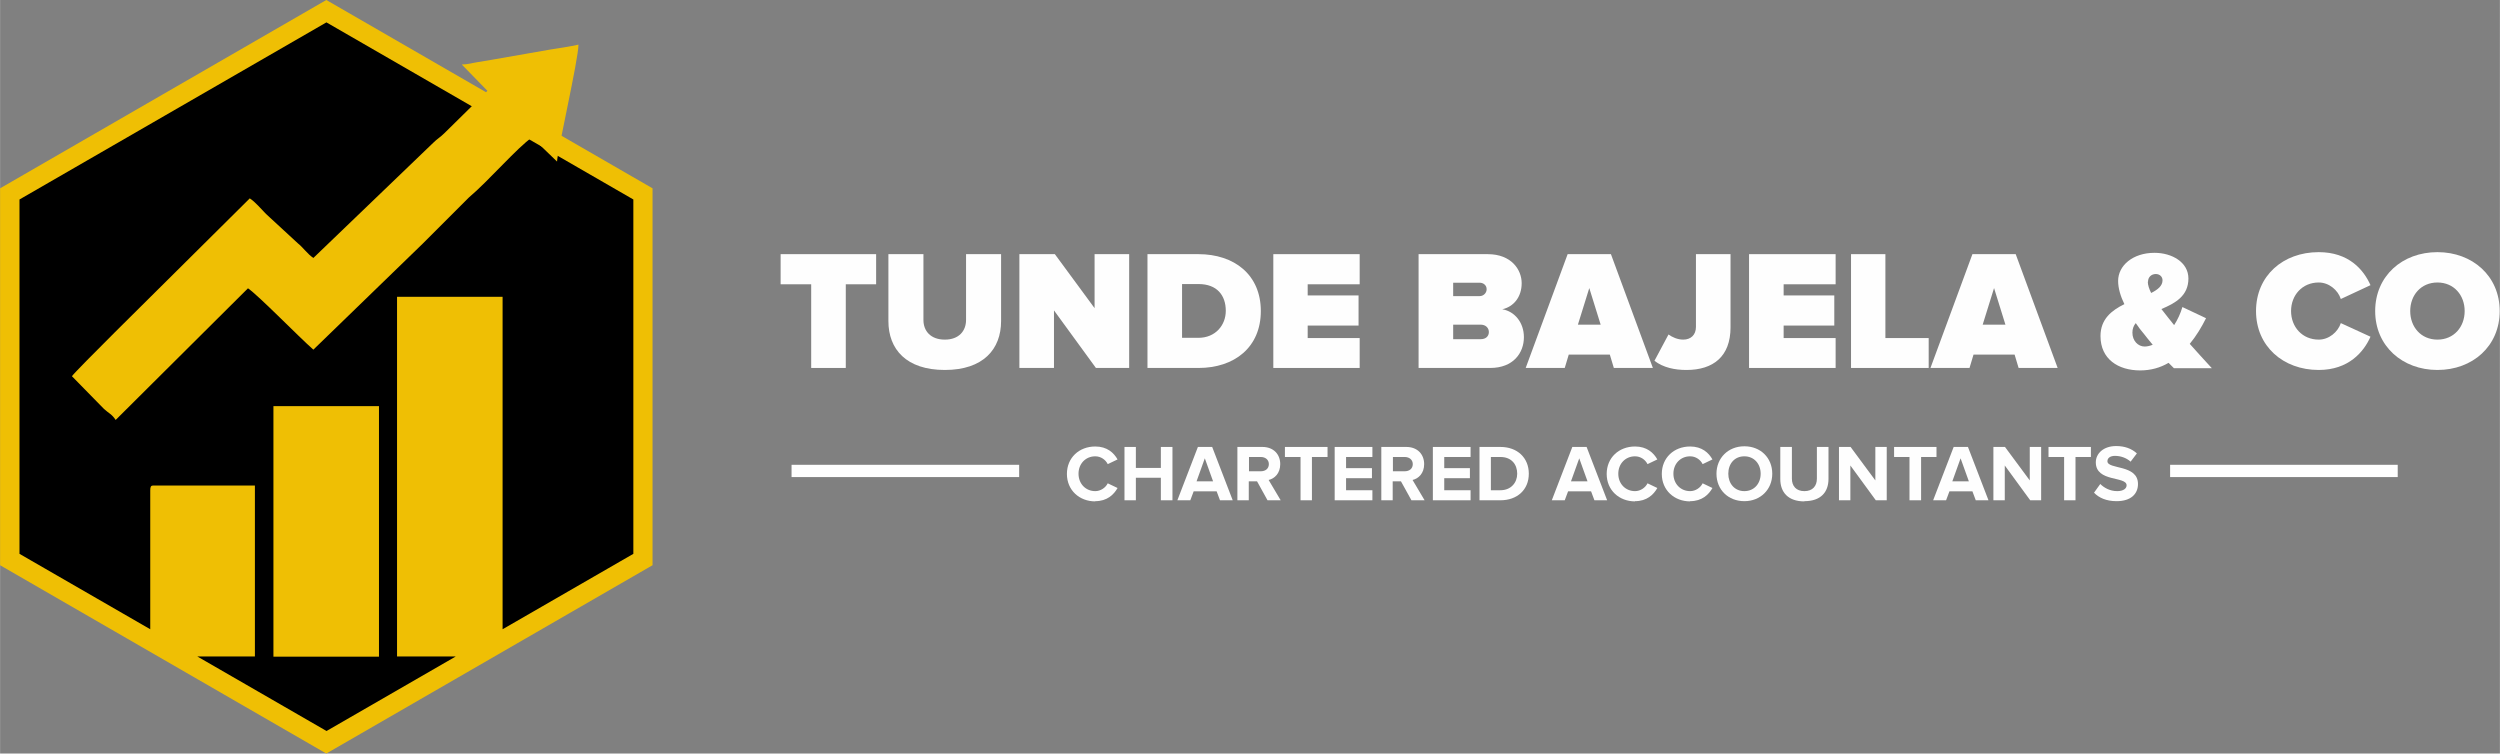 <?xml version="1.0" encoding="UTF-8"?>
<!DOCTYPE svg PUBLIC "-//W3C//DTD SVG 1.1//EN" "http://www.w3.org/Graphics/SVG/1.1/DTD/svg11.dtd">
<!-- Creator: CorelDRAW 2017 -->
<svg xmlns="http://www.w3.org/2000/svg" xml:space="preserve" width="62.591mm" height="18.866mm" version="1.1" style="shape-rendering:geometricPrecision; text-rendering:geometricPrecision; image-rendering:optimizeQuality; fill-rule:evenodd; clip-rule:evenodd"
viewBox="0 0 11203 3377"
 xmlns:xlink="http://www.w3.org/1999/xlink">
 <rect x="0" y="0" width="11203" height="3377" fill="#808080" stroke="none"/>
 <defs>
  <style type="text/css">
   <![CDATA[
    .fil2 {fill:black}
    .fil1 {fill:#EFBF04}
    .fil0 {fill:#FEFEFE;fill-rule:nonzero}
   ]]>
  </style>
 </defs>
 <g id="Layer_x0020_1">
  <g id="_1700479701936">
   <g>
    <polygon class="fil0" points="3790,1649 3790,1274 3926,1274 3926,1139 3498,1139 3498,1274 3635,1274 3635,1649 "/>
    <path id="1" class="fil0" d="M4234 1658c172,0 252,-93 252,-219l0 -300 -157 0 0 295c0,49 -32,88 -95,88 -64,0 -96,-39 -96,-88l0 -295 -157 0 0 300c0,126 80,219 253,219z"/>
    <polygon id="2" class="fil0" points="5060,1649 5060,1139 4905,1139 4905,1381 4727,1139 4568,1139 4568,1649 4723,1649 4723,1391 4911,1649 "/>
    <path id="3" class="fil0" d="M5371 1649c160,0 279,-92 279,-255 0,-163 -119,-255 -280,-255l-228 0 0 510 229 0zm-1 -135l-73 0 0 -241 74 0c83,0 122,51 122,120 0,64 -46,121 -123,121z"/>
    <polygon id="4" class="fil0" points="6093,1649 6093,1515 5860,1515 5860,1459 6088,1459 6088,1324 5860,1324 5860,1274 6093,1274 6093,1139 5706,1139 5706,1649 "/>
    <path id="5" class="fil0" d="M6678 1649c103,0 151,-67 151,-138 0,-66 -42,-116 -97,-125 50,-11 87,-54 87,-117 0,-60 -46,-130 -152,-130l-310 0 0 510 321 0zm-47 -322l-119 0 0 -60 119 0c16,0 31,11 31,29 0,18 -15,31 -31,31zm5 193l-124 0 0 -65 124 0c22,0 36,15 36,33 0,19 -14,32 -36,32z"/>
    <path id="6" class="fil0" d="M7407 1649l-188 -510 -194 0 -188 510 175 0 18 -60 184 0 18 60 175 0zm-235 -194l-101 0 51 -164 51 164z"/>
    <path id="7" class="fil0" d="M7558 1658c119,0 197,-60 197,-191l0 -328 -155 0 0 326c0,36 -23,57 -57,57 -26,0 -49,-11 -66,-23l-63 118c40,31 93,41 142,41z"/>
    <polygon id="8" class="fil0" points="8226,1649 8226,1515 7993,1515 7993,1459 8220,1459 8220,1324 7993,1324 7993,1274 8226,1274 8226,1139 7838,1139 7838,1649 "/>
    <polygon id="9" class="fil0" points="8643,1649 8643,1515 8449,1515 8449,1139 8295,1139 8295,1649 "/>
    <path id="10" class="fil0" d="M9221 1649l-188 -510 -194 0 -188 510 175 0 18 -60 184 0 18 60 175 0zm-235 -194l-101 0 51 -164 51 164z"/>
    <path id="11" class="fil0" d="M9911 1649c-34,-37 -67,-73 -98,-108 29,-35 53,-75 73,-115l-106 -50c-8,28 -21,56 -37,81l-28 -35c-9,-11 -19,-24 -29,-37 61,-26 121,-58 121,-137 0,-73 -74,-115 -152,-115 -97,0 -163,57 -163,126 0,33 11,69 28,104 -57,28 -107,67 -107,143 0,103 79,154 178,154 47,0 90,-12 127,-34l24 24 170 0zm-300 -96c-30,0 -55,-26 -55,-62 0,-17 5,-31 15,-43 12,18 25,35 38,50 9,12 23,29 38,47 -12,5 -25,8 -36,8zm15 -291c0,-20 15,-34 35,-34 17,0 30,12 30,28 0,25 -21,42 -51,57 -9,-18 -15,-36 -15,-50z"/>
    <path id="12" class="fil0" d="M10391 1658c134,0 202,-81 232,-149l-133 -61c-13,40 -53,74 -99,74 -74,0 -124,-57 -124,-128 0,-71 50,-128 124,-128 46,0 86,34 99,74l133 -62c-31,-70 -98,-148 -232,-148 -160,0 -281,106 -281,264 0,157 121,264 281,264z"/>
    <path id="13" class="fil0" d="M10923 1658c158,0 279,-107 279,-264 0,-157 -122,-264 -279,-264 -158,0 -279,107 -279,264 0,157 122,264 279,264zm0 -136c-74,0 -122,-57 -122,-128 0,-71 48,-128 122,-128 74,0 122,57 122,128 0,71 -48,128 -122,128z"/>
    <g>
     <path class="fil0" d="M4908 2246c53,0 83,-29 100,-59l-44 -21c-10,20 -32,35 -56,35 -43,0 -75,-33 -75,-78 0,-45 32,-78 75,-78 25,0 46,15 56,35l44 -21c-17,-30 -47,-58 -100,-58 -72,0 -127,50 -127,123 0,73 56,123 127,123z"/>
     <polygon id="1" class="fil0" points="5254,2242 5254,2003 5202,2003 5202,2097 5090,2097 5090,2003 5039,2003 5039,2242 5090,2242 5090,2141 5202,2141 5202,2242 "/>
     <path id="2" class="fil0" d="M5524 2242l-92 -239 -64 0 -92 239 58 0 15 -40 103 0 15 40 58 0zm-87 -85l-75 0 37 -103 37 103z"/>
     <path id="3" class="fil0" d="M5739 2242l-54 -91c26,-6 52,-29 52,-71 0,-44 -30,-77 -80,-77l-112 0 0 239 51 0 0 -85 37 0 47 85 58 0zm-89 -130l-53 0 0 -64 53 0c20,0 36,12 36,32 0,20 -15,32 -36,32z"/>
     <polygon id="4" class="fil0" points="5879,2242 5879,2048 5949,2048 5949,2003 5758,2003 5758,2048 5828,2048 5828,2242 "/>
     <polygon id="5" class="fil0" points="6150,2242 6150,2197 6032,2197 6032,2143 6148,2143 6148,2098 6032,2098 6032,2048 6150,2048 6150,2003 5981,2003 5981,2242 "/>
     <path id="6" class="fil0" d="M6384 2242l-54 -91c26,-6 52,-29 52,-71 0,-44 -30,-77 -80,-77l-112 0 0 239 51 0 0 -85 37 0 47 85 58 0zm-89 -130l-53 0 0 -64 53 0c20,0 36,12 36,32 0,20 -15,32 -36,32z"/>
     <polygon id="7" class="fil0" points="6590,2242 6590,2197 6472,2197 6472,2143 6587,2143 6587,2098 6472,2098 6472,2048 6590,2048 6590,2003 6421,2003 6421,2242 "/>
     <path id="8" class="fil0" d="M6724 2242c75,0 127,-47 127,-119 0,-72 -52,-120 -127,-120l-94 0 0 239 94 0zm0 -45l-43 0 0 -149 43 0c49,0 75,33 75,75 0,40 -28,74 -75,74z"/>
     <path id="9" class="fil0" d="M7202 2242l-92 -239 -64 0 -92 239 58 0 15 -40 103 0 15 40 58 0zm-87 -85l-75 0 37 -103 37 103z"/>
     <path id="10" class="fil0" d="M7327 2246c53,0 83,-29 100,-59l-44 -21c-10,20 -32,35 -56,35 -43,0 -75,-33 -75,-78 0,-45 32,-78 75,-78 25,0 46,15 56,35l44 -21c-17,-30 -47,-58 -100,-58 -72,0 -127,50 -127,123 0,73 56,123 127,123z"/>
     <path id="11" class="fil0" d="M7574 2246c53,0 83,-29 100,-59l-44 -21c-10,20 -32,35 -56,35 -43,0 -75,-33 -75,-78 0,-45 32,-78 75,-78 25,0 46,15 56,35l44 -21c-17,-30 -47,-58 -100,-58 -72,0 -127,50 -127,123 0,73 56,123 127,123z"/>
     <path id="12" class="fil0" d="M7817 2246c72,0 125,-52 125,-123 0,-72 -53,-123 -125,-123 -72,0 -125,52 -125,123 0,72 53,123 125,123zm0 -45c-44,0 -72,-34 -72,-78 0,-45 28,-78 72,-78 44,0 73,34 73,78 0,44 -29,78 -73,78z"/>
     <path id="13" class="fil0" d="M8086 2246c73,0 108,-40 108,-100l0 -143 -52 0 0 142c0,33 -19,56 -56,56 -37,0 -56,-23 -56,-56l0 -142 -52 0 0 144c0,59 35,100 108,100z"/>
     <polygon id="14" class="fil0" points="8455,2242 8455,2003 8404,2003 8404,2153 8293,2003 8241,2003 8241,2242 8292,2242 8292,2086 8406,2242 "/>
     <polygon id="15" class="fil0" points="8609,2242 8609,2048 8678,2048 8678,2003 8488,2003 8488,2048 8557,2048 8557,2242 "/>
     <path id="16" class="fil0" d="M8911 2242l-92 -239 -64 0 -92 239 58 0 15 -40 103 0 15 40 58 0zm-87 -85l-75 0 37 -103 37 103z"/>
     <polygon id="17" class="fil0" points="9147,2242 9147,2003 9096,2003 9096,2153 8985,2003 8933,2003 8933,2242 8984,2242 8984,2086 9098,2242 "/>
     <polygon id="18" class="fil0" points="9301,2242 9301,2048 9370,2048 9370,2003 9180,2003 9180,2048 9250,2048 9250,2242 "/>
     <path id="19" class="fil0" d="M9485 2246c65,0 96,-33 96,-77 0,-89 -137,-64 -137,-102 0,-14 12,-24 34,-24 24,0 50,8 70,26l28 -37c-24,-22 -55,-33 -93,-33 -56,0 -91,33 -91,73 0,90 138,61 138,103 0,14 -14,26 -42,26 -33,0 -59,-15 -76,-32l-28 39c22,23 55,38 101,38z"/>
     <polygon class="fil0" points="3547,2083 4567,2083 4567,2138 3547,2138 "/>
     <polygon class="fil0" points="9725,2083 10745,2083 10745,2138 9725,2138 "/>
    </g>
   </g>
   <g>
    <polygon class="fil1" points="1462,0 2193,422 2924,844 2924,1688 2924,2533 2193,2955 1462,3377 731,2955 0,2533 0,1688 0,844 731,422 "/>
    <path class="fil2" d="M1462 100l688 397 688 397 0 794 0 794 -586 338 0 -1490 -473 0 0 1612 263 0 -579 334 -579 -334 258 0 0 -766 -456 0c-10,0 -13,5 -13,22l0 622 -586 -338 0 -794 0 -794 688 -397 688 -397zm-237 2843l473 0 0 -1123 -473 0 0 1123z"/>
    <path class="fil1" d="M2070 290l114 117 -193 190c-18,18 -32,25 -51,44l-536 515c-27,-18 -44,-45 -70,-66l-142 -131c-23,-23 -47,-53 -73,-70l-400 397c-31,31 -379,374 -397,400l144 147c22,20 35,23 52,49l593 -590c48,33 229,219 293,275l489 -474c41,-41 78,-78 119,-119l89 -89c87,-73 220,-227 283,-269l112 108c3,-55 96,-458 96,-524 -38,9 -89,16 -126,22l-263 46c-25,4 -41,7 -66,11 -20,3 -41,10 -67,10z"/>
   </g>
  </g>
 </g>
</svg>
